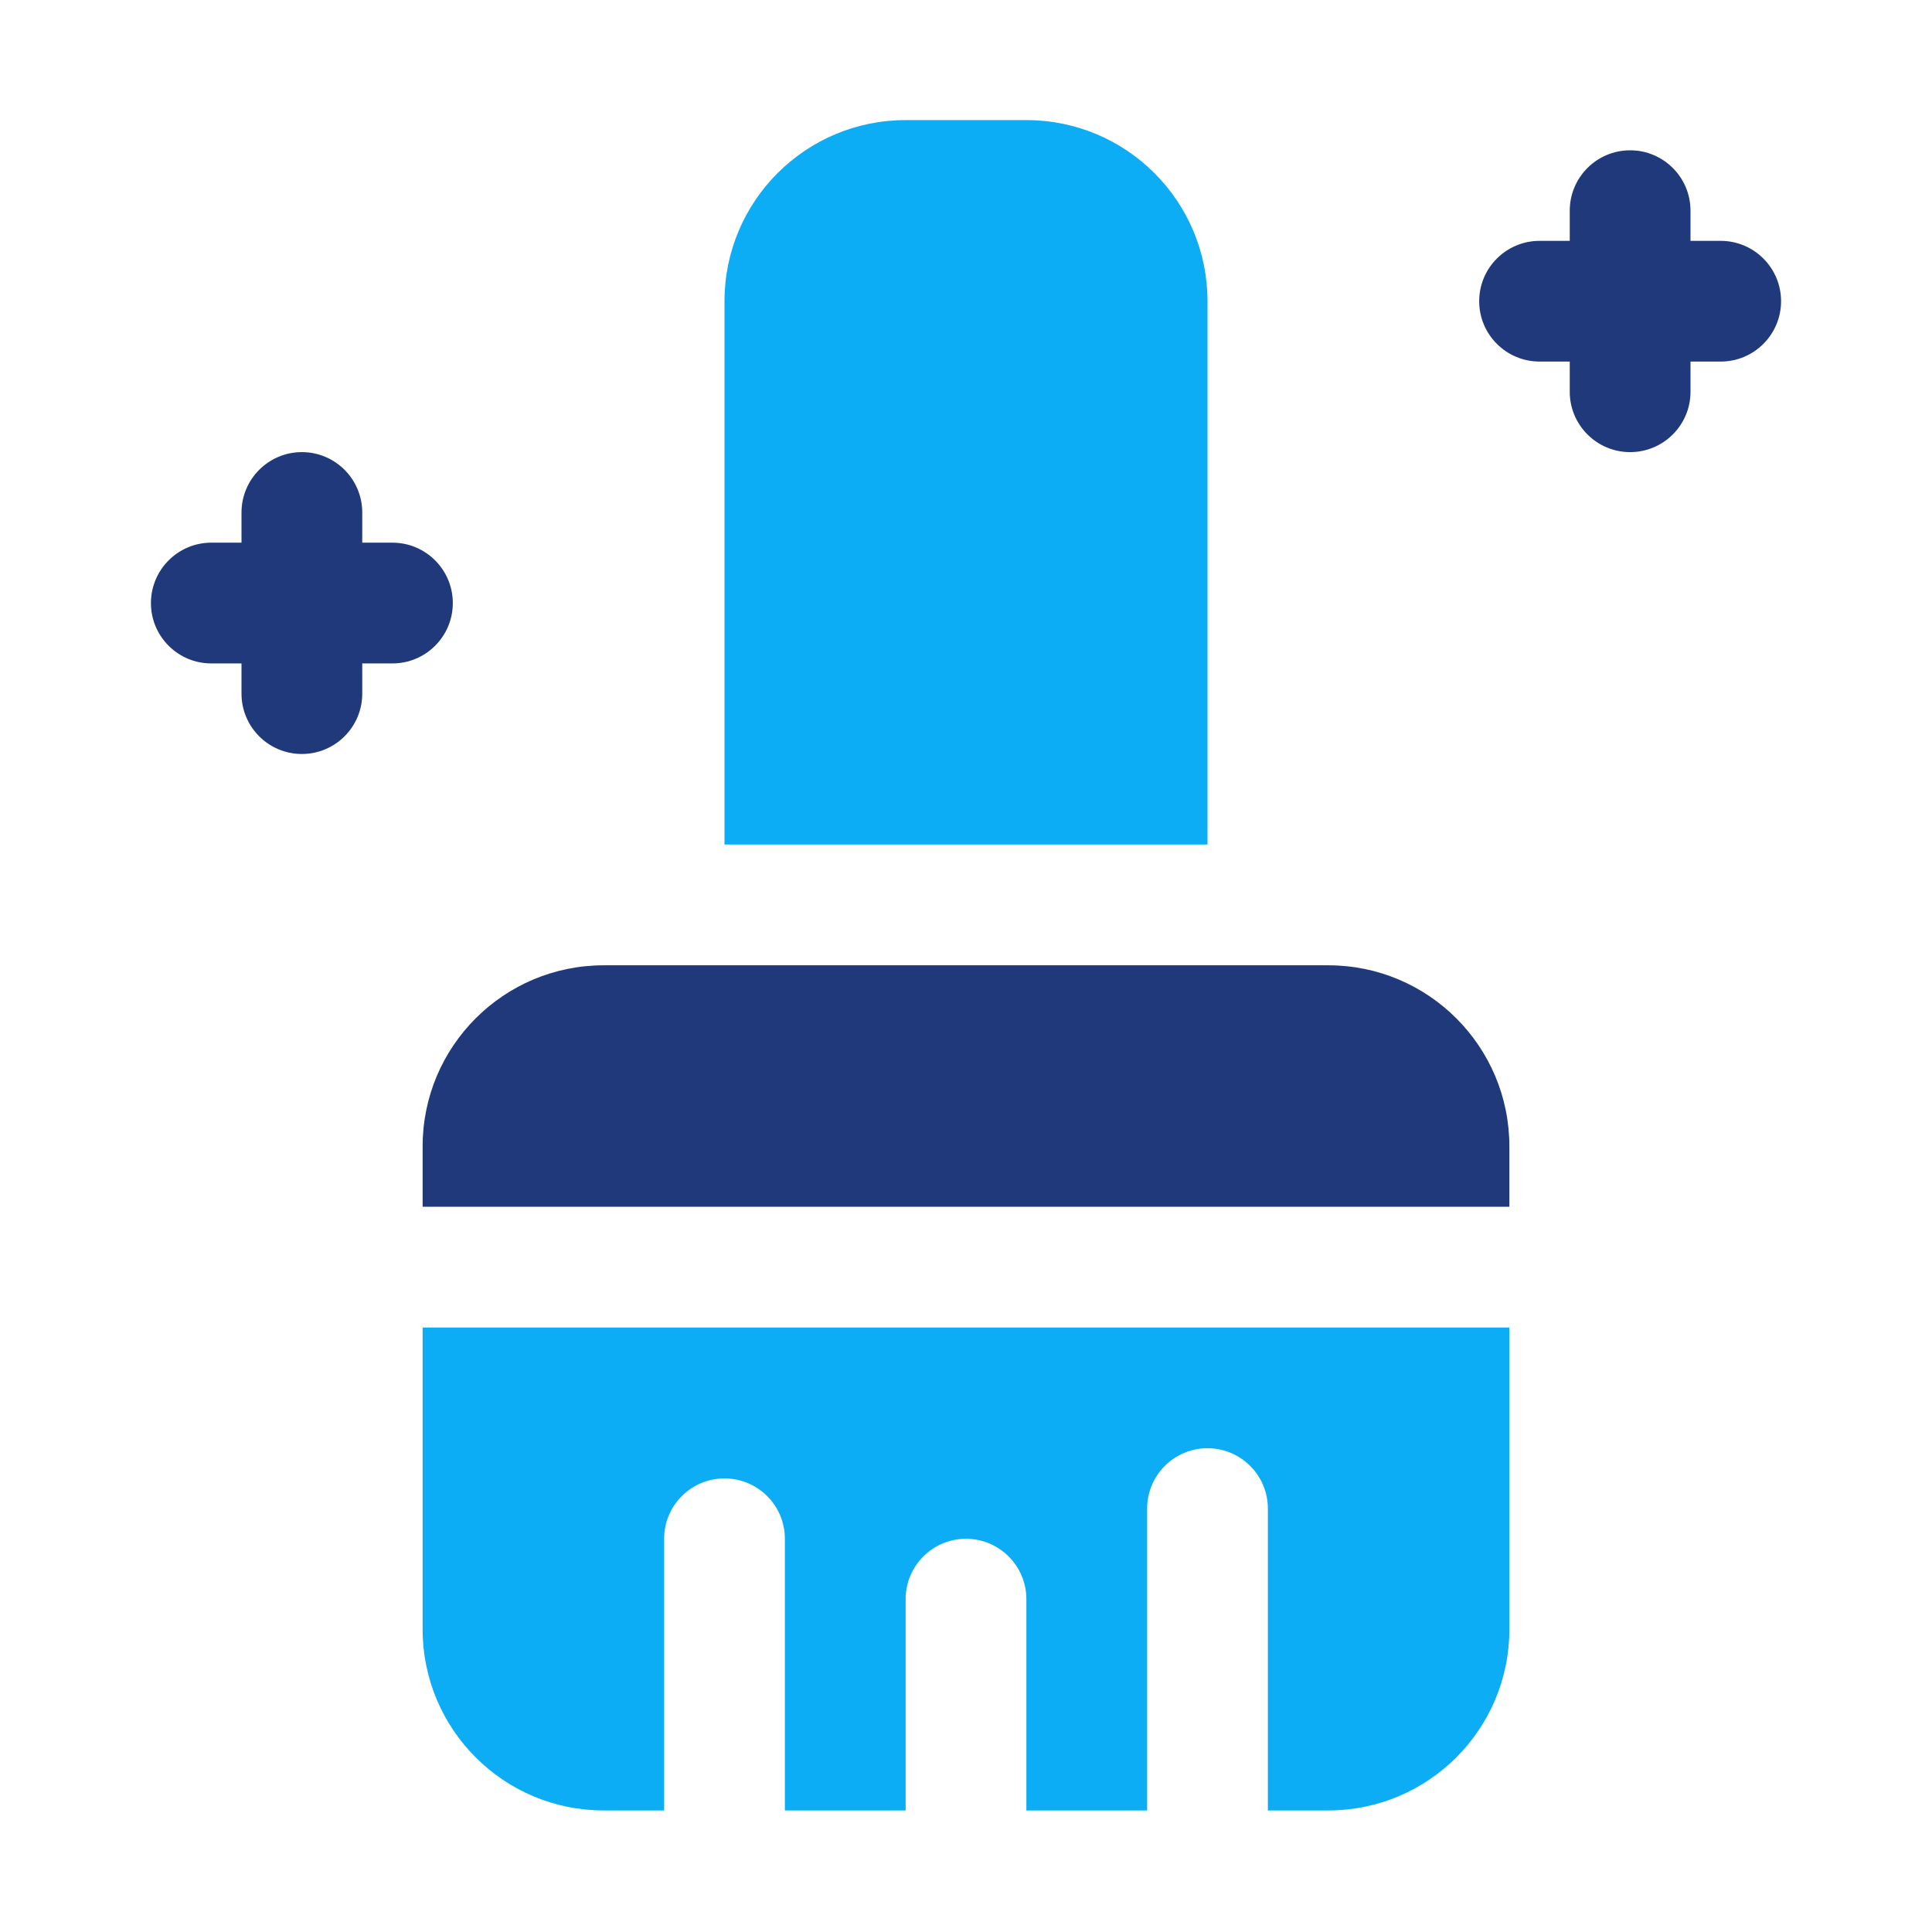 <svg clip-rule="evenodd" fill-rule="evenodd" stroke-linejoin="round" stroke-miterlimit="2" viewBox="0 0 32 32" xmlns="http://www.w3.org/2000/svg"><g transform="matrix(1 0 0 .923 -96 -130.692)"><g><path d="m100 153.5h-.5c-.552 0-1-.485-1-1.083s.448-1.084 1-1.084h.5v-.541c0-.598.448-1.084 1-1.084s1 .486 1 1.084v.541h.5c.552 0 1 .486 1 1.084s-.448 1.083-1 1.083h-.5v.542c0 .598-.448 1.083-1 1.083s-1-.485-1-1.083zm22-5.417h-.5c-.552 0-1-.485-1-1.083s.448-1.083 1-1.083h.5v-.542c0-.598.448-1.083 1-1.083s1 .485 1 1.083v.542h.5c.552 0 1 .485 1 1.083s-.448 1.083-1 1.083h-.5v.542c0 .598-.448 1.083-1 1.083s-1-.485-1-1.083zm-19 15.167v-1.083c0-1.795 1.343-3.25 3-3.25h12c1.657 0 3 1.455 3 3.25v1.083z" fill="#1f397b"/></g><g><path d="m121 165.417v5.416c0 1.795-1.343 3.25-3 3.25h-1v-5.416c0-.598-.448-1.084-1-1.084s-1 .486-1 1.084v5.416h-2v-3.791c0-.598-.448-1.084-1-1.084s-1 .486-1 1.084v3.791h-2v-4.875c0-.598-.448-1.083-1-1.083s-1 .485-1 1.083v4.875h-1c-1.657 0-3-1.455-3-3.25v-5.416zm-13-8.667v-9.75c0-1.795 1.343-3.25 3-3.25h2c1.657 0 3 1.455 3 3.25v9.75z" fill="#0dadf5"/></g></g></svg>